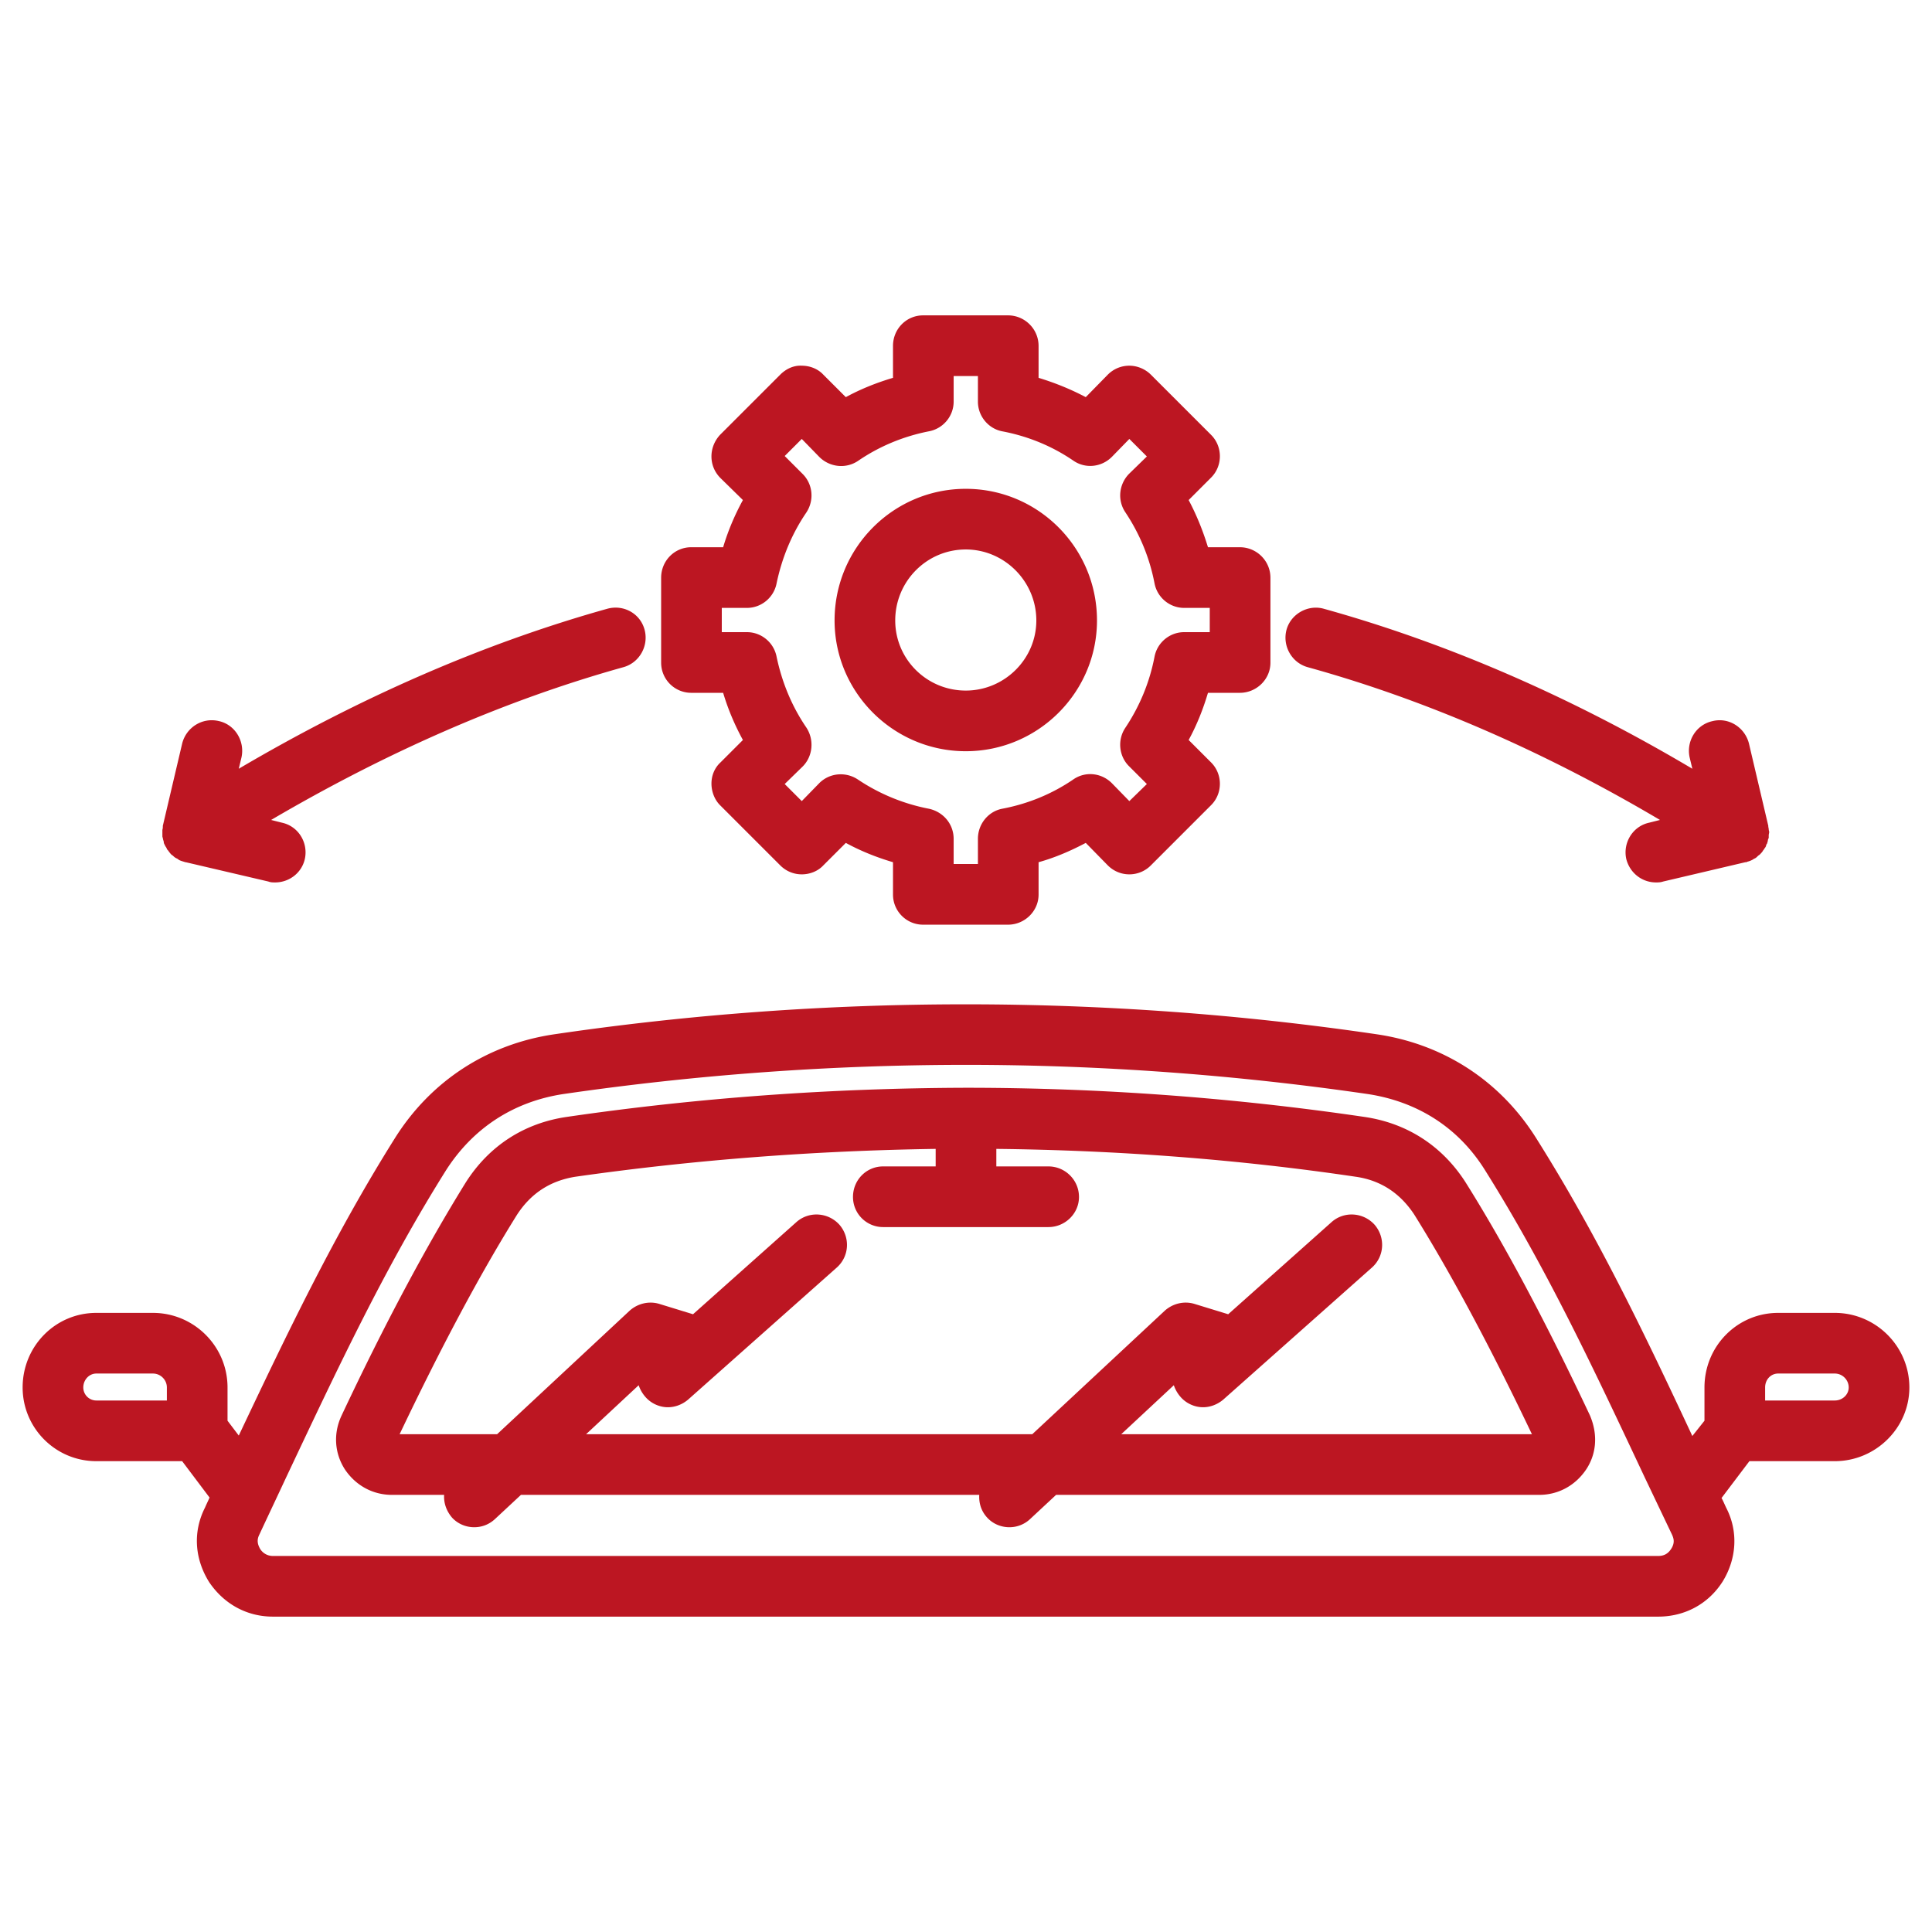 <?xml version="1.0" encoding="UTF-8"?> <svg xmlns="http://www.w3.org/2000/svg" xmlns:xlink="http://www.w3.org/1999/xlink" version="1.1" width="512" height="512" x="0" y="0" viewBox="0 0 512 512" style="enable-background:new 0 0 512 512" xml:space="preserve" class=""><g><g fill-rule="evenodd" clip-rule="evenodd"><path fill="#000000" d="M428.723 373.17a22.734 22.734 0 0 1-1.432 22.031c-4.168 6.669-11.432 10.6-19.288 10.6H104.002c-7.859 0-15.125-3.931-19.293-10.6a22.72 22.72 0 0 1-1.428-22.031c10.001-21.311 20.836-42.626 33.34-62.635 7.383-11.666 18.813-19.168 32.506-21.072a730.365 730.365 0 0 1 213.745 0c13.694 1.904 25.124 9.406 32.508 21.072 12.504 20.009 23.338 41.324 33.343 62.635z" opacity="0" data-original="#4f6d8f" class=""></path><path fill="#000000" d="M486.352 357.454H471.35c-6.429 0-11.671 5.24-11.671 11.668v11.552h26.673c6.314 0 11.553-5.24 11.553-11.552-.001-6.428-5.239-11.668-11.553-11.668zM72.446 421.871c-4.291 0-7.982-2.02-10.242-5.595-2.261-3.691-2.498-7.858-.596-11.669 15.835-33.342 30.246-65.847 49.893-97.283 8.336-13.219 21.196-21.673 36.675-23.938a752.307 752.307 0 0 1 215.648 0c15.359 2.265 28.339 10.719 36.675 23.938 19.65 31.437 34.058 63.941 49.893 97.283 1.907 3.811 1.665 7.978-.595 11.669-2.384 3.575-5.952 5.595-10.24 5.595zm341.627-41.912c-11.433-24.295-22.268-44.533-32.387-60.849-4.883-7.74-12.146-12.384-21.077-13.692a716.284 716.284 0 0 0-209.219 0c-9.049 1.309-16.194 5.952-21.076 13.692-10.239 16.315-20.955 36.554-32.388 60.849-1.071 2.143-.952 4.525.356 6.549 1.313 2.025 3.336 3.097 5.719 3.097h304.001c2.383 0 4.405-1.071 5.714-3.097 1.313-2.024 1.429-4.406.357-6.549z" opacity="0" data-original="#8bc9ef" class=""></path><path fill="#000000" d="m289.044 116.802 10.358-10.361 15.958 15.957-10.478 10.357c4.406 6.434 7.499 13.813 9.05 21.793h14.765v22.503h-14.765c-1.551 7.98-4.644 15.245-9.05 21.794l10.478 10.362-15.958 15.952-10.358-10.476c-6.428 4.405-13.812 7.498-21.791 9.049v14.765h-22.505v-14.765c-7.979-1.551-15.363-4.644-21.792-9.049l-10.358 10.476-15.958-15.952 10.362-10.362c-4.291-6.549-7.384-13.813-8.935-21.794h-14.761v-22.503h14.761a59.822 59.822 0 0 1 8.935-21.793l-10.362-10.357 15.958-15.957 10.358 10.361a59.792 59.792 0 0 1 21.792-8.931V93.103h22.505v14.769c7.979 1.546 15.24 4.644 21.791 8.93zm-33.102 22.268c14.765 0 26.788 11.903 26.788 26.67 0 14.766-12.023 26.793-26.788 26.793-14.769 0-26.672-12.027-26.672-26.793.001-14.766 11.904-26.67 26.672-26.67z" opacity="0" data-original="#f6df7f" class=""></path><path fill="#000000" d="M25.647 357.454h15.002c6.429 0 11.672 5.24 11.672 11.668v11.552H25.647c-6.433 0-11.67-5.24-11.67-11.552.001-6.428 5.238-11.668 11.67-11.668z" opacity="0" data-original="#8bc9ef" class=""></path></g><path d="M255.942 199.082c19.17 0 34.771-15.598 34.771-34.654 0-19.287-15.602-34.885-34.771-34.885-19.174 0-34.771 15.598-34.771 34.885 0 19.056 15.598 34.654 34.771 34.654zm0-53.466c10.241 0 18.695 8.455 18.695 18.812 0 10.244-8.454 18.58-18.695 18.58-10.362 0-18.698-8.336-18.698-18.58 0-10.357 8.336-18.812 18.698-18.812zm-72.758 37.988h8.456c1.309 4.406 3.097 8.574 5.238 12.503l-5.952 5.952c-1.546 1.428-2.383 3.455-2.383 5.597 0 2.144.837 4.288 2.264 5.715l15.958 15.957c1.547 1.547 3.567 2.384 5.715 2.384 2.145 0 4.285-.837 5.714-2.384l5.956-5.952c3.93 2.142 8.099 3.813 12.504 5.119v8.576c0 4.403 3.568 7.979 7.975 7.979h22.506c4.405 0 8.099-3.575 8.099-7.979v-8.576c4.286-1.188 8.454-2.978 12.504-5.119l5.832 5.952c1.551 1.547 3.574 2.384 5.719 2.384a8.009 8.009 0 0 0 5.711-2.384l15.957-15.957c3.099-3.094 3.099-8.216 0-11.312l-5.952-5.952c2.146-3.929 3.812-8.097 5.12-12.503h8.455c4.404 0 8.098-3.573 8.098-7.979V153.12c0-4.523-3.693-8.097-8.098-8.097h-8.455c-1.309-4.288-2.974-8.455-5.12-12.505l5.952-5.955c3.099-3.094 3.099-8.215 0-11.312L305 99.296c-1.543-1.549-3.688-2.383-5.711-2.383-2.145 0-4.168.834-5.719 2.383l-5.832 5.953c-4.05-2.141-8.218-3.812-12.504-5.119v-8.455c0-4.527-3.693-8.098-8.099-8.098h-22.506c-4.406 0-7.975 3.57-7.975 8.098v8.455c-4.405 1.308-8.574 2.979-12.504 5.119l-5.956-5.953c-1.429-1.549-3.569-2.383-5.714-2.383-2.147-.118-4.168.834-5.715 2.383l-15.958 15.955c-1.427 1.551-2.264 3.573-2.264 5.717 0 2.143.837 4.17 2.383 5.716l5.952 5.834c-2.142 3.93-3.93 8.098-5.238 12.505h-8.456c-4.405 0-7.975 3.573-7.975 8.097v22.505a7.977 7.977 0 0 0 7.975 7.979zm8.098-22.506h6.671c3.806 0 7.142-2.739 7.86-6.55 1.427-6.786 4.044-13.099 7.854-18.695 2.146-3.216 1.785-7.505-.951-10.24l-4.763-4.763 4.525-4.525 4.644 4.766c2.736 2.734 7.026 3.211 10.239 1.068 5.714-3.93 12.146-6.55 18.817-7.859 3.807-.714 6.548-4.05 6.548-7.858v-6.785h6.432v6.785c0 3.809 2.736 7.145 6.428 7.858 6.904 1.31 13.219 3.93 18.813 7.74 3.217 2.262 7.503 1.785 10.243-.949l4.644-4.766 4.644 4.644-4.766 4.645c-2.618 2.735-3.094 6.905-.952 10.122 3.811 5.715 6.433 12.027 7.741 18.813.714 3.811 4.048 6.55 7.855 6.55h6.79v6.428h-6.79c-3.808 0-7.142 2.74-7.855 6.553-1.309 6.785-3.931 13.099-7.741 18.812-2.142 3.217-1.666 7.504.952 10.121l4.766 4.763-4.644 4.525-4.644-4.762c-2.74-2.736-7.026-3.218-10.243-.953-5.595 3.811-11.909 6.428-18.813 7.74-3.691.715-6.428 4.051-6.428 7.977v6.669h-6.432v-6.669c0-3.926-2.741-7.143-6.548-7.977a51.263 51.263 0 0 1-18.817-7.74c-3.213-2.145-7.503-1.783-10.239.953l-4.644 4.762-4.525-4.525 4.763-4.644c2.736-2.736 3.098-7.142.951-10.359-3.811-5.594-6.428-11.907-7.854-18.692-.719-3.813-4.055-6.553-7.86-6.553h-6.671zm149.68 5.715c1.191-4.168 5.716-6.671 9.883-5.478 32.982 9.17 65.731 23.459 97.644 42.39l-.713-2.974c-.952-4.286 1.664-8.693 6.071-9.649 4.285-1.07 8.572 1.669 9.647 5.957l5.119 21.791v.119c0 .238.116.596.116.833s.122.478.122.715-.122.595-.122.831v.715c-.116.238-.239.475-.239.837-.114.236-.114.476-.236.715a.926.926 0 0 0-.239.595c-.115.236-.237.475-.477.712v.119l-.236.237c-.239.477-.596.834-.952 1.191-.119.119-.357.237-.476.36-.357.358-.6.596-.953.713-.236.119-.36.238-.598.358a5.783 5.783 0 0 1-1.31.475c-.118.119-.236.119-.356.119h-.119l-21.792 5.121c-.713.237-1.308.237-1.901.237-3.693 0-6.909-2.502-7.861-6.191-.951-4.286 1.67-8.692 6.075-9.644l2.855-.721c-30.604-18.097-61.919-31.791-93.354-40.483-4.289-1.189-6.79-5.714-5.598-10zM43.033 220.517v-.597c.119-.355.119-.713.119-.951v-.119l5.121-21.791c1.069-4.288 5.356-7.027 9.763-5.957 4.287.956 6.903 5.363 5.952 9.649l-.713 2.974c32.152-18.931 64.897-33.22 97.642-42.39 4.286-1.193 8.693 1.19 9.886 5.478 1.19 4.286-1.312 8.812-5.6 10.001-31.197 8.692-62.513 22.387-93.354 40.483l2.859.721c4.405.951 7.027 5.357 6.071 9.644-.834 3.689-4.164 6.191-7.856 6.191-.599 0-1.193 0-1.789-.237l-21.909-5.121h-.119c-.119 0-.238-.119-.356-.119-.357-.118-.834-.237-1.31-.475-.118-.12-.361-.239-.476-.358-.361-.117-.714-.354-1.074-.713-.115-.123-.354-.241-.477-.36-.357-.357-.595-.715-.951-1.191l-.238-.237v-.119c-.12-.237-.238-.476-.357-.594l-.356-.713c-.119-.239-.119-.479-.119-.599-.119-.354-.238-.715-.238-.953-.119-.24-.119-.358-.119-.596-.002-.357-.002-.595-.002-.951zm345.324 92.759c-6.195-9.644-15.483-15.601-26.674-17.267a725.366 725.366 0 0 0-105.503-7.741h-.476c-35.246.118-70.616 2.621-105.621 7.741-11.195 1.666-20.482 7.623-26.674 17.388-10.48 16.909-21.553 37.623-32.863 61.681-2.264 4.763-1.907 10.001.829 14.286 2.863 4.288 7.385 6.793 12.504 6.793h13.816c-.124 2.14.592 4.281 2.142 6.07 1.551 1.663 3.692 2.503 5.834 2.503 2.026 0 3.93-.719 5.48-2.146l6.904-6.427h121.456c-.114 2.14.477 4.281 2.145 6.07 1.548 1.663 3.693 2.503 5.834 2.503a7.961 7.961 0 0 0 5.478-2.146l6.907-6.427h128.009c5.119 0 9.645-2.505 12.504-6.793 2.735-4.166 3.093-9.286.952-14.286-11.434-24.293-22.506-45.132-32.983-61.802zm-91.214 66.802 13.932-12.98a9.117 9.117 0 0 0 1.783 3.1c1.551 1.785 3.816 2.735 5.957 2.735 1.903 0 3.807-.715 5.358-2.022l39.415-35.008c3.33-2.98 3.568-7.979.712-11.314-2.978-3.331-8.097-3.688-11.429-.715l-27.386 24.413-8.937-2.74c-2.739-.832-5.714-.12-7.858 1.788l-35.125 32.744H155.321l13.932-12.98a9.1 9.1 0 0 0 1.788 3.1c1.548 1.785 3.808 2.735 5.953 2.735 1.908 0 3.811-.715 5.357-2.022l39.415-35.008c3.335-2.98 3.573-7.979.713-11.314-2.974-3.331-8.093-3.688-11.433-.715l-27.387 24.413-8.927-2.74c-2.74-.832-5.719-.12-7.86 1.788L131.74 380.08h-25.836c10.838-22.743 21.193-42.275 31.079-58.109 3.691-5.713 8.812-9.048 15.482-10.12 31.669-4.524 63.585-6.908 95.497-7.383v4.644h-13.936c-4.406 0-7.975 3.573-7.975 8.099a7.976 7.976 0 0 0 7.975 7.978h43.821c4.405 0 8.097-3.573 8.097-7.978 0-4.525-3.691-8.099-8.097-8.099h-13.809v-4.644c32.03.356 63.941 2.739 95.259 7.383 6.667.952 11.786 4.407 15.479 10.001 9.887 15.835 20.363 35.485 31.201 58.229H297.143zm189.094-32.149h-15.006c-10.838 0-19.527 8.813-19.527 19.764v8.813l-3.216 4.05c-12.743-27.271-25.122-53.109-41.319-78.829-9.525-15.242-24.531-25.005-42.273-27.626-71.922-10.596-146.103-10.596-218.029 0-17.741 2.621-32.743 12.384-42.274 27.626-16.072 25.601-28.457 51.559-41.316 78.709l-2.979-3.93v-8.813c0-10.951-8.927-19.764-19.766-19.764H25.529c-10.835 0-19.531 8.813-19.531 19.764 0 10.72 8.696 19.532 19.531 19.532h22.744l7.264 9.645c-.361.833-.837 1.783-1.189 2.617-3.217 6.314-2.863 13.455 1.066 19.77 3.931 5.831 10.005 9.167 16.91 9.167h367.114c7.022 0 13.337-3.336 17.147-9.406 3.692-6.075 4.044-13.216.952-19.291-.477-.952-.832-1.904-1.313-2.738l7.384-9.763h22.629c10.834 0 19.765-8.813 19.765-19.532 0-10.953-8.931-19.765-19.765-19.765zM44.224 371.146H25.529a3.453 3.453 0 0 1-3.454-3.454c0-2.021 1.546-3.69 3.454-3.69h15.002c2.025 0 3.692 1.669 3.692 3.69v3.454zm398.669 39.297c-.837 1.308-1.907 1.904-3.454 1.904H72.324a3.958 3.958 0 0 1-3.332-1.786c-1.074-1.787-.714-2.977-.237-3.929 2.379-5.12 4.759-10.12 7.143-15.245 13.336-28.219 25.841-55.012 42.274-81.207 7.142-11.19 17.861-18.218 31.078-20.241a742.541 742.541 0 0 1 106.692-7.742c35.6 0 71.446 2.62 106.57 7.742 13.217 2.023 24.056 8.93 31.079 20.241 16.433 26.195 28.938 52.988 42.274 81.332 2.383 5 4.762 10 7.264 15.24.358.833.835 2.022-.236 3.691zm43.344-39.297h-18.46v-3.454c0-2.14 1.551-3.69 3.454-3.69h15.006c2.022 0 3.688 1.669 3.688 3.69 0 1.909-1.665 3.454-3.688 3.454z" fill="#bc1622" opacity="1" data-original="#000000" class=""></path></g></svg> 